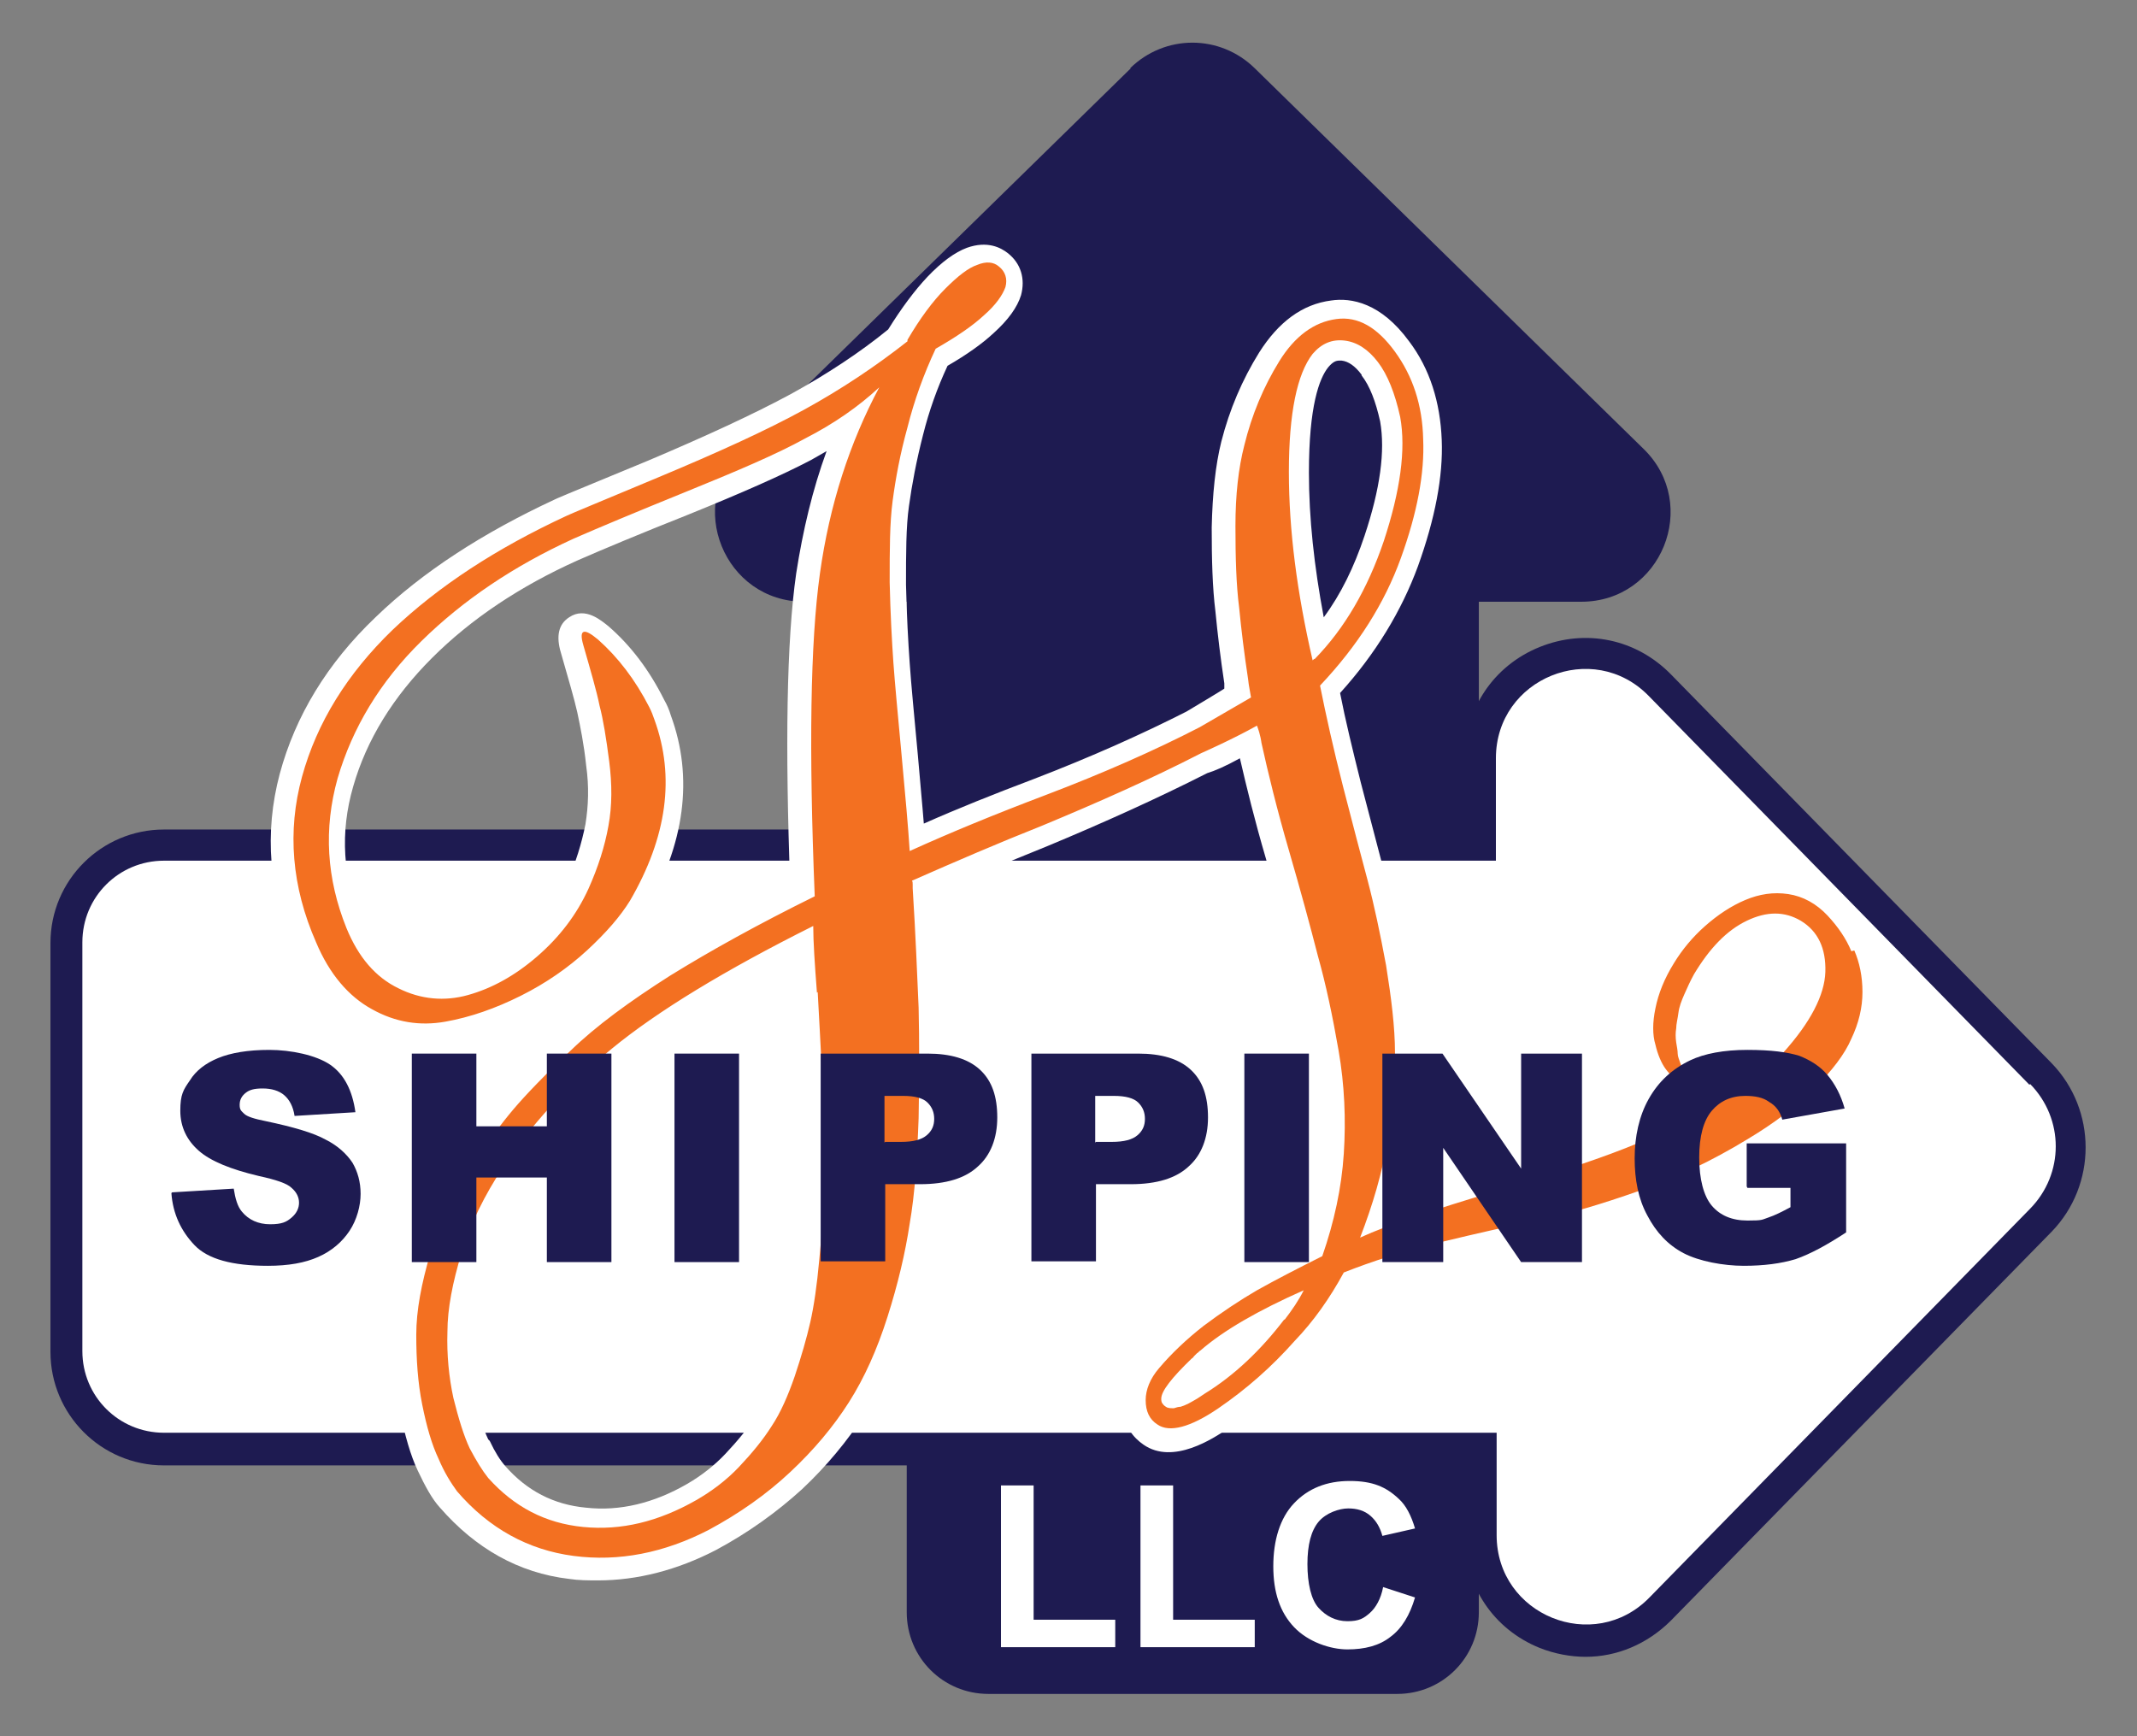 <svg xmlns="http://www.w3.org/2000/svg" xmlns:i="http://ns.adobe.com/AdobeIllustrator/10.0/" id="Layer_1" viewBox="0 0 288 234"><rect x="0" y="0" width="288" height="234" fill="#808080" stroke="none"/><defs><style>      .st0 {        fill: #1e1b51;      }      .st1 {        fill: #fff;      }      .st2 {        fill: #f37021;      }    </style></defs><path class="st0" d="M152.4,9.2l-52.4,51.3c-7.7,7.5-2.4,20.6,8.4,20.6h13.8v136.2c0,6.1,4.9,11,11,11h55.1c6.1,0,11-4.9,11-11V81.1h13.8c10.8,0,16.1-13.1,8.4-20.6l-52.4-51.3c-4.7-4.6-12.1-4.6-16.8,0Z"></path><path class="st0" d="M276.5,143.3l-51.3-52.4c-4.7-4.8-11.5-6.2-17.7-3.7-6.2,2.5-10.1,8.3-10.1,15v9.6H22.1c-8.4,0-15.3,6.8-15.3,15.3v55.1c0,8.4,6.8,15.3,15.3,15.3h175.3v9.6c0,6.7,3.9,12.5,10.1,15,2,.8,4.2,1.2,6.2,1.2,4.2,0,8.3-1.7,11.5-4.9l51.3-52.4c6.1-6.3,6.1-16.4,0-22.7Z"></path><path class="st1" d="M273.5,146.2l-51.3-52.4c-7.5-7.7-20.6-2.4-20.6,8.4v13.8H22.1c-6.1,0-11,4.9-11,11v55.1c0,6.1,4.9,11,11,11h179.6v13.8c0,10.8,13.1,16.1,20.6,8.4l51.3-52.4c4.6-4.7,4.6-12.1,0-16.8Z"></path><g><path class="st1" d="M252,127.1h0c-.9-1.9-2.1-3.8-3.7-5.5-1.9-2.1-4.2-3.3-6.8-3.8-2.5-.4-5,0-7.4,1-2.2.9-4.2,2.3-6.1,4-1.9,1.7-3.5,3.6-4.7,5.7-1.4,2.3-2.4,4.7-2.9,6.9-.5,2.4-.5,4.4,0,6.1.4,1.7,1,3.1,1.9,4.3.9,1.3,2,2.2,3.3,2.7.2,0,.4.2.6.2-2,1-4.2,2-6.5,3-4.4,1.8-10.7,4-18.9,6.4-5.2,1.5-9.6,2.9-13.1,4.2.8-2.7,1.4-5.3,1.9-8,.8-4.5,1.1-8.6,1-12.3,0-3.7-.5-7.8-1.3-12.2-.8-4.4-1.6-8.3-2.6-11.7-.9-3.4-2-7.6-3.3-12.6-1.1-4.4-2.1-8.5-2.8-12.1,4.8-5.3,8.3-11.1,10.5-17.1,2.3-6.4,3.4-12.1,3.2-17-.2-5.1-1.6-9.6-4.4-13.3-3.8-5.2-7.8-5.9-10.5-5.5-3.9.5-7.1,2.9-9.7,7-2.3,3.7-4,7.7-5.1,12-.8,3.2-1.2,7.1-1.3,11.6,0,4.3.1,8.1.5,11.3.3,3.1.7,6.4,1.2,9.7v.7c.1,0-5.1,3.1-5.1,3.1-5.9,3-12.8,6.1-20.6,9.1-5.3,2-10.3,4-14.8,6-.2-2.6-.5-5.6-.8-9.2-.5-5.4-.9-9.5-1.1-12.4-.2-2.8-.4-6.4-.5-10.6,0-4.2,0-7.8.4-10.6.4-2.9,1-6.1,1.9-9.6.8-3.2,1.9-6.3,3.3-9.3,2.6-1.5,4.7-3,6.2-4.4,2-1.8,3.2-3.5,3.7-5.1.6-2.2,0-4.3-1.8-5.7-.9-.7-2.7-1.7-5.5-.7-1.6.6-3.4,1.9-5.3,3.9-1.7,1.8-3.5,4.2-5.3,7.1-3.8,3.1-8.2,6-13.1,8.7-5,2.7-11.5,5.7-19.3,9-11.9,4.9-12.3,5.1-12.5,5.2-9.7,4.5-17.9,9.8-24.2,15.9-6.5,6.2-10.8,13.3-12.9,21.1-2.1,7.9-1.5,16,2,24.1,2.1,4.8,5,8.3,8.7,10.3,3.7,2,7.7,2.7,11.7,2,3.6-.7,7.3-1.9,10.9-3.8,3.6-1.8,6.8-4,9.6-6.6,2.7-2.5,4.8-5,6.3-7.3,5.4-9.2,6.6-18.2,3.5-26.6-.2-.7-.5-1.4-.9-2.1-2-4-4.5-7.3-7.5-9.9-.9-.7-3.1-2.7-5.3-1.2-1.4.9-1.8,2.5-1.1,4.8,1,3.5,1.8,6.2,2.2,8,.4,1.9.9,4.3,1.2,7.2.4,2.8.3,5.4-.1,7.9-.5,2.5-1.3,5.2-2.5,7.8-1.4,3.1-3.5,5.9-6.2,8.2-2.7,2.3-5.5,3.8-8.3,4.6-2.6.7-5,.5-7.5-.7-2.5-1.2-4.3-3.4-5.7-6.6-2.5-6.1-2.9-12.2-1.1-18.4,1.8-6.3,5.4-12.1,10.6-17.3,5.3-5.3,11.9-9.7,19.7-13.2,3.2-1.4,8.2-3.5,15-6.2,6.9-2.8,12.4-5.2,16.4-7.3.7-.4,1.4-.8,2.1-1.2-1.9,5.2-3.2,10.7-4.1,16.5-1.3,9.1-1.5,23.3-.8,42.2-6.9,3.4-12.9,6.8-18.1,10.1-5.6,3.5-10.2,7-13.8,10.4-3.6,3.4-6.2,6-7.9,8.2-1.8,2.1-3.7,4.7-5.8,7.8-2.6,4-4.6,8.2-5.9,12.5-1.3,4.3-2,8.2-2,11.8,0,3.4.3,6.8.9,10,.7,3.2,1.4,5.8,2.4,7.9,1,2.1,1.9,3.8,3,5,4.8,5.5,10.6,8.8,17.4,9.6,1.3.2,2.6.2,3.9.2,5.3,0,10.7-1.4,15.9-4.1,4.3-2.3,8.2-5.1,11.6-8.2,3.3-3.1,6.1-6.5,8.3-9.9,2.2-3.5,4-7.6,5.5-12.2,1.4-4.5,2.4-8.8,3.1-13,.7-4.1,1.1-9,1.2-14.6.1-5.5.1-10.6,0-15.1-.2-4.4-.4-9.5-.8-15.2,5.1-2.3,10.4-4.5,15.6-6.6,7.7-3.2,15-6.5,21.7-9.9h0c1-.3,2.4-.9,4.4-2,.9,3.9,2,8.4,3.5,13.5,1.6,5.5,2.9,10.3,3.9,14.2,1,3.8,2,8.1,2.7,12.6.8,4.4,1,8.8.7,13.2-.3,4-1.1,8-2.4,12.1-3,1.5-5.6,2.9-7.9,4.2-2.6,1.5-5.1,3.1-7.5,5-2.5,1.9-4.6,4-6.4,6.1-1.6,1.9-2.4,4-2.4,6.1,0,3,1.5,4.6,2.8,5.5,4,2.8,9.5-.9,11.3-2.1,4-2.7,7.6-5.9,10.7-9.4,2.4-2.5,4.6-5.5,6.5-8.9,3.4-1.3,7.4-2.6,11.8-3.7,5.1-1.3,9.4-2.2,13.1-3,4-.8,8.6-2.2,13.8-4,5.2-1.9,10.3-4.3,15-7.1,3.8-2.3,7.1-4.8,9.6-7.3,2.6-2.6,4.5-5.1,5.6-7.5,1.1-2.4,1.7-4.9,1.8-7.4,0-2.5-.4-4.7-1.3-6.8ZM230.2,145.2c0-.4-.3-.7-.6-1.4-.2-.3-.3-.5-.3-.6,0-.1-.2-.4-.4-.9-.2-.5-.2-.7-.2-.7,0-.4-.1-.9-.3-1.6,0-.4,0-.7,0-1.1,0-.6.2-1.2.3-2,0-.6.3-1.2.6-1.9.3-.8.7-1.6,1.2-2.4,1.8-3,3.8-5,5.9-6.1,1-.5,1.9-.7,2.6-.7s1.6.3,2,.6c1,.6,2.1,1.7,2,4.4-.1,2.5-1.8,5.6-5,9.2-1.8,2-4.4,4.1-7.7,6.1,0-.4,0-.7,0-1.1ZM183.5,50.6c1.1,1.4,1.9,3.5,2.5,6.2.7,4,0,9.1-2.1,15.4-1.4,4.2-3.2,7.9-5.5,11-1.3-6.9-2-13.4-2-19.5,0-9,1.4-12.7,2.6-14.2.6-.7,1-.9,1.5-.9s.2,0,.3,0c.9.1,1.8.7,2.7,1.9ZM65.8,194c-.7-1.5-1.4-3.5-1.9-6.1-.6-2.6-.8-5.4-.8-8.3,0-2.8.6-6.2,1.8-9.9,1.2-3.7,2.9-7.4,5.3-10.9,3.6-5.4,8.3-10.6,14.2-15.4,5.2-4.3,12.9-9.1,22.8-14.2,0,1.4.2,3,.3,4.8.2,3.9.4,7,.5,9.4.1,2.3.2,5.3.3,9,0,3.7,0,6.7,0,9,0,2.3-.3,5.1-.5,8.4-.3,3.1-.6,5.8-1.1,7.9-.5,2.1-1.2,4.5-2,7-.8,2.4-1.7,4.4-2.8,6.1-1.1,1.7-2.5,3.4-4.1,5.1-1.5,1.6-3.3,3-5.2,4.1-4.5,2.6-9.1,3.7-13.6,3.2-4.4-.4-8-2.3-10.9-5.6-.7-.8-1.4-1.9-2.1-3.4Z"></path><path class="st2" d="M249.5,128.2c-.7-1.7-1.8-3.3-3.2-4.8-1.5-1.6-3.3-2.6-5.3-2.9-2-.3-3.9,0-5.8.8-1.9.8-3.7,2-5.4,3.5-1.7,1.5-3.1,3.2-4.2,5-1.3,2.1-2.1,4.1-2.5,6.1-.4,1.9-.4,3.6,0,4.9.3,1.3.8,2.5,1.4,3.3s1.3,1.4,2,1.7c.5.2.8.3.9.3.1,0,.2,0,.2-.2,0-.1-.1-.3-.3-.7-.2-.4-.4-.7-.4-.8s-.2-.4-.4-1c-.2-.6-.4-1-.4-1.4,0-.4-.1-.9-.2-1.5-.1-.7-.1-1.3,0-1.9,0-.6.2-1.3.3-2.1.1-.8.4-1.6.8-2.5.4-.9.8-1.8,1.3-2.7,2.1-3.5,4.4-5.9,7.1-7.2,2.7-1.3,5.1-1.3,7.3,0,2.3,1.4,3.4,3.7,3.3,6.9-.1,3.1-2,6.8-5.7,10.9-3.7,4.1-10.1,8.2-19.4,12.1-4.5,1.9-10.8,4-19.2,6.5-8.3,2.5-14.5,4.5-18.4,6.3,1.7-4.4,3-8.8,3.7-13.1.7-4.3,1.1-8.3,1-11.8,0-3.5-.5-7.4-1.2-11.8-.8-4.3-1.6-8.1-2.5-11.5s-2-7.5-3.3-12.6c-1.3-5.1-2.3-9.6-3.1-13.6,5.1-5.4,8.7-11.1,10.9-17.2,2.2-6.1,3.2-11.4,3-16-.1-4.6-1.4-8.5-3.8-11.8-2.4-3.3-5-4.8-7.9-4.4-3,.4-5.6,2.3-7.7,5.7-2.1,3.4-3.7,7.2-4.7,11.3-.8,3.1-1.2,6.7-1.2,10.9,0,4.2.1,7.9.5,11,.3,3.1.7,6.3,1.2,9.6.1,1,.3,1.8.4,2.5l-6.9,4c-6,3.1-13,6.2-20.9,9.2-6.6,2.5-12.7,5-18.2,7.5-.2-3.2-.6-7.6-1.1-13-.5-5.4-.9-9.6-1.1-12.4-.2-2.9-.4-6.5-.5-10.8,0-4.4,0-8,.4-11,.4-3,1-6.3,2-9.9.9-3.6,2.2-7.2,3.8-10.6,2.8-1.6,5-3.1,6.5-4.5,1.6-1.4,2.5-2.7,2.9-3.8.3-1.1,0-2.1-.9-2.8-.7-.6-1.7-.7-2.9-.2-1.2.4-2.6,1.5-4.3,3.2-1.7,1.7-3.4,4-5.1,6.9v.2c-4.2,3.3-8.8,6.4-13.9,9.2-5.1,2.8-11.7,5.8-19.6,9.1-7.9,3.3-12,5-12.4,5.2-9.5,4.4-17.3,9.5-23.5,15.4-6.1,5.9-10.2,12.5-12.2,19.8-2,7.3-1.4,14.8,1.9,22.3,1.8,4.3,4.4,7.3,7.5,9,3.2,1.8,6.5,2.3,9.9,1.7,3.4-.6,6.8-1.8,10.2-3.5,3.4-1.7,6.4-3.8,8.9-6.1,2.6-2.4,4.5-4.6,5.8-6.7,5-8.6,6.1-16.7,3.3-24.4-.2-.6-.4-1.1-.7-1.7-1.9-3.7-4.2-6.7-6.9-9.1-1.9-1.6-2.6-1.4-2,.7,1,3.5,1.8,6.2,2.2,8.2.5,1.9.9,4.4,1.3,7.5.4,3.1.4,6-.1,8.7-.5,2.8-1.4,5.6-2.7,8.5-1.6,3.5-3.9,6.5-6.9,9.1-3,2.6-6.1,4.3-9.3,5.2-3.2.9-6.4.6-9.4-.9-3.1-1.5-5.4-4.2-7-8.1-2.7-6.7-3.1-13.4-1.2-20.2,2-6.8,5.7-13,11.3-18.5,5.6-5.5,12.4-10.1,20.5-13.8,3.2-1.4,8.2-3.5,15.1-6.3,6.9-2.8,12.3-5.1,16.1-7.2,3.9-2,7.2-4.3,10-6.9-4,7.5-6.7,15.8-8,25.1-1.3,9.3-1.5,23.7-.7,43.5-7.5,3.7-14,7.3-19.5,10.7-5.5,3.5-10,6.8-13.4,10.1-3.4,3.2-6,5.9-7.7,7.9-1.7,2-3.6,4.6-5.6,7.6-2.5,3.8-4.4,7.7-5.6,11.8-1.2,4.1-1.9,7.7-1.9,11s.2,6.4.8,9.4c.6,3,1.3,5.4,2.2,7.3.8,1.9,1.7,3.3,2.5,4.4,4.3,5,9.6,7.9,15.7,8.7,6.1.8,12.2-.4,18.2-3.5,4.1-2.2,7.8-4.8,11-7.8,3.2-3,5.8-6.1,7.9-9.4,2.1-3.3,3.8-7.1,5.2-11.5,1.4-4.4,2.4-8.6,3-12.6.7-4,1-8.7,1.2-14.2.1-5.5.1-10.5,0-14.9-.2-4.5-.4-9.8-.8-16.1,0-.1,0-.3,0-.5,0-.2,0-.4-.1-.5,5.9-2.6,11.7-5.1,17.5-7.4,7.7-3.2,14.9-6.4,21.5-9.8,0,0,4.1-1.8,7.5-3.7.5,1.3.6,2.3.6,2.3.9,4.1,2.1,9,3.7,14.5,1.6,5.5,2.9,10.3,3.9,14.2,1.1,3.9,2,8.2,2.8,12.8.8,4.6,1,9.3.7,13.9-.3,4.6-1.3,9.2-2.9,13.8-3.4,1.7-6.3,3.2-8.8,4.6-2.4,1.4-4.8,3-7.2,4.8-2.3,1.8-4.3,3.7-6,5.7-1.2,1.4-1.8,2.9-1.8,4.3,0,1.5.5,2.6,1.6,3.3,1.6,1.1,4.4.4,8.2-2.2,3.8-2.6,7.2-5.6,10.3-9.1,2.5-2.6,4.7-5.7,6.6-9.2,3.8-1.5,8.1-2.9,13.1-4.1,5-1.2,9.4-2.2,13.3-3,3.9-.8,8.3-2.1,13.4-3.9,5.1-1.8,9.9-4.1,14.5-6.9,3.7-2.2,6.7-4.5,9.1-6.9,2.4-2.4,4.1-4.6,5-6.7,1-2.1,1.5-4.2,1.5-6.3,0-2.1-.4-4-1.1-5.6ZM110.2,133.7c.2,3.9.4,7.1.5,9.4.1,2.3.2,5.3.3,9.1,0,3.7,0,6.8,0,9.2,0,2.4-.3,5.2-.6,8.5-.3,3.3-.7,6.1-1.2,8.3-.5,2.2-1.2,4.6-2.1,7.3-.9,2.6-1.9,4.9-3.1,6.7-1.2,1.9-2.7,3.7-4.4,5.5-1.7,1.8-3.7,3.3-5.8,4.5-5.1,2.9-10.1,4.1-15.2,3.6-5.1-.5-9.3-2.7-12.8-6.6-.8-1-1.6-2.3-2.5-4-.8-1.7-1.5-4-2.2-6.8-.6-2.8-.9-5.8-.8-8.9,0-3.1.7-6.7,1.9-10.6,1.2-4,3.1-7.8,5.6-11.6,3.7-5.6,8.6-11,14.7-16,6.1-5,15.1-10.5,27.1-16.5,0,2.1.2,5.1.5,9ZM173.7,63.6c0-7.9,1.1-13.2,3.2-15.9,1.2-1.4,2.6-2,4.3-1.8,1.7.2,3.2,1.2,4.5,2.9,1.3,1.7,2.3,4.2,3,7.4.8,4.4,0,10-2.2,16.7-2.2,6.5-5.3,11.8-9.3,15.9-.1,0-.2.1-.3.2-2.1-9.1-3.2-17.5-3.2-25.4ZM173.1,177.8c-3.2,4.2-6.8,7.6-10.7,10,0,0-.3.2-.6.4s-.6.4-.8.5c-.2.1-.5.3-.9.5-.4.2-.7.3-1,.4-.3,0-.6.1-.9.2-.3,0-.6,0-.9-.1-.2-.1-.5-.3-.6-.5-.2-.2-.2-.5-.2-.7,0-1,1.4-2.8,4.1-5.4,0,0,.2-.1.3-.3.1-.1.3-.3.4-.4.2-.1.3-.3.5-.4,3.1-2.7,7.8-5.4,13.9-8.1-.7,1.4-1.6,2.7-2.6,4Z"></path></g><g><path class="st0" d="M23.2,160.7l8.3-.5c.2,1.3.5,2.4,1.1,3.1.9,1.1,2.2,1.7,3.8,1.7s2.2-.3,2.9-.9c.7-.6,1-1.3,1-2s-.3-1.4-1-2c-.6-.6-2.1-1.1-4.4-1.6-3.8-.9-6.5-2-8.1-3.4-1.6-1.4-2.5-3.2-2.5-5.4s.4-2.8,1.3-4.1c.8-1.3,2.1-2.3,3.8-3,1.7-.7,4-1.1,6.9-1.1s6.3.7,8.2,2c1.9,1.3,3,3.5,3.4,6.4l-8.2.5c-.2-1.3-.7-2.2-1.4-2.8-.7-.6-1.7-.9-2.9-.9s-1.8.2-2.3.6c-.5.4-.8.9-.8,1.6s.2.8.6,1.2c.4.4,1.4.7,2.9,1,3.8.8,6.5,1.6,8.1,2.5,1.6.8,2.8,1.9,3.6,3.1.7,1.2,1.1,2.6,1.1,4.2s-.5,3.5-1.5,5c-1,1.5-2.4,2.7-4.2,3.5-1.8.8-4,1.2-6.8,1.2-4.8,0-8.1-.9-9.9-2.8s-2.9-4.2-3.1-7Z"></path><path class="st0" d="M55.5,142h8.7v9.8h9.5v-9.8h8.7v28.1h-8.7v-11.4h-9.5v11.4h-8.7v-28.1Z"></path><path class="st0" d="M90.9,142h8.7v28.1h-8.7v-28.1Z"></path><path class="st0" d="M110.6,142h14.4c3.1,0,5.5.7,7.1,2.2,1.6,1.5,2.3,3.6,2.3,6.4s-.9,5.1-2.6,6.6c-1.7,1.6-4.3,2.4-7.8,2.4h-4.7v10.4h-8.7v-28.1ZM119.3,153.9h2.1c1.7,0,2.8-.3,3.5-.9.7-.6,1-1.3,1-2.2s-.3-1.6-.9-2.2-1.7-.9-3.3-.9h-2.5v6.3Z"></path><path class="st0" d="M139,142h14.4c3.1,0,5.5.7,7.1,2.2,1.6,1.5,2.3,3.6,2.3,6.4s-.9,5.1-2.6,6.6c-1.7,1.6-4.3,2.4-7.8,2.4h-4.7v10.4h-8.7v-28.1ZM147.7,153.9h2.1c1.7,0,2.8-.3,3.5-.9.7-.6,1-1.3,1-2.2s-.3-1.6-.9-2.2-1.7-.9-3.3-.9h-2.5v6.3Z"></path><path class="st0" d="M167.7,142h8.7v28.1h-8.7v-28.1Z"></path><path class="st0" d="M186.3,142h8.1l10.6,15.5v-15.5h8.2v28.1h-8.2l-10.5-15.4v15.4h-8.2v-28.1Z"></path><path class="st0" d="M235.4,159.9v-5.8h13.4v12c-2.6,1.7-4.8,2.9-6.8,3.6-2,.6-4.3.9-7,.9s-6-.6-8.1-1.7c-2.1-1.1-3.7-2.8-4.9-5.1-1.2-2.2-1.7-4.8-1.7-7.7s.6-5.7,1.9-8c1.3-2.3,3.1-4,5.6-5.2,1.9-.9,4.5-1.4,7.7-1.4s5.4.3,7,.8c1.5.6,2.8,1.4,3.8,2.6,1,1.2,1.8,2.7,2.3,4.5l-8.4,1.5c-.3-1.1-.9-1.9-1.8-2.4-.8-.6-1.9-.8-3.2-.8-1.9,0-3.4.7-4.5,2-1.1,1.3-1.7,3.4-1.7,6.3s.6,5.2,1.7,6.5c1.1,1.3,2.7,2,4.8,2s1.9-.1,2.8-.4c.9-.3,1.9-.8,3-1.4v-2.6h-5.8Z"></path></g><path class="st1" d="M134.9,222v-21.8h4.4v18.1h11v3.7h-15.5Z"></path><path class="st1" d="M153.7,222v-21.8h4.4v18.1h11v3.7h-15.5Z"></path><path class="st1" d="M186.4,213.9l4.3,1.4c-.7,2.4-1.8,4.2-3.3,5.3-1.5,1.2-3.5,1.7-5.8,1.7s-5.3-1-7.2-3c-1.9-2-2.8-4.7-2.8-8.2s.9-6.5,2.8-8.5c1.9-2,4.4-3,7.5-3s4.9.8,6.6,2.4c1,.9,1.7,2.3,2.2,4l-4.4,1c-.3-1.1-.8-2-1.6-2.7-.8-.7-1.8-1-3-1s-3,.6-4,1.8-1.5,3.1-1.5,5.7.5,4.8,1.5,5.9,2.3,1.8,3.9,1.8,2.2-.4,3-1.1c.8-.7,1.5-1.9,1.8-3.5Z"></path></svg>